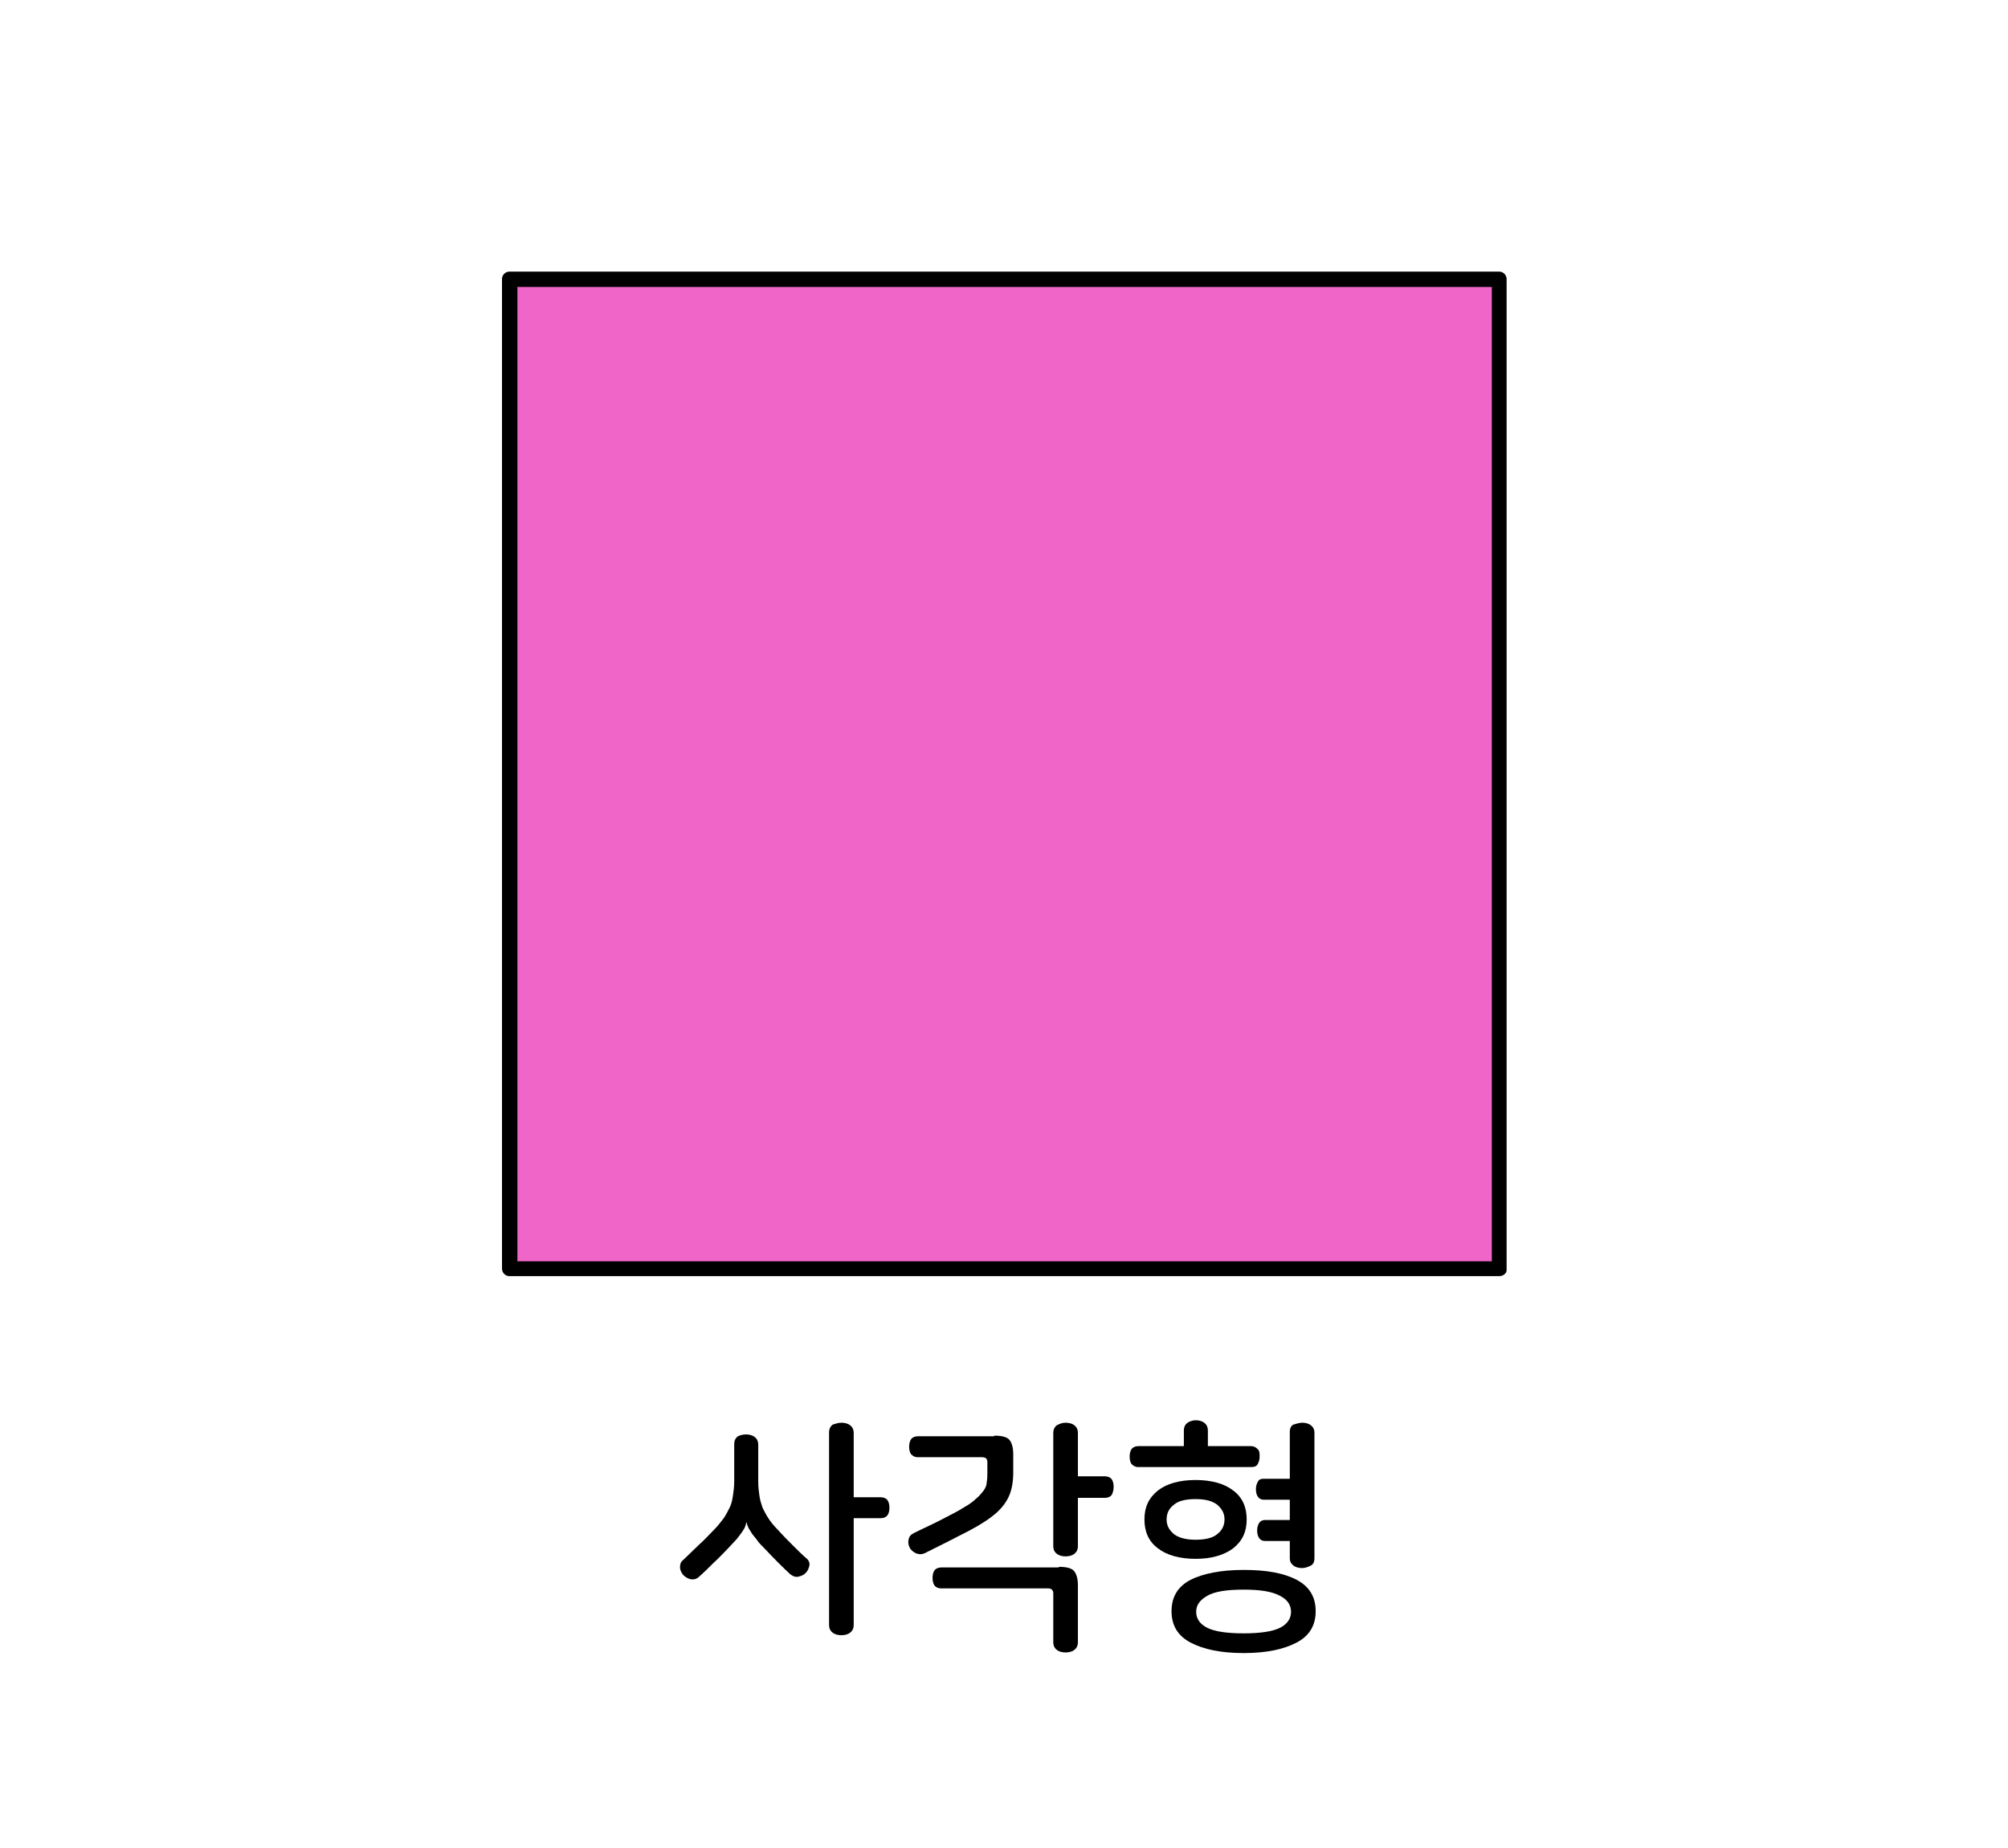 <?xml version="1.0" encoding="utf-8"?>
<!-- Generator: Adobe Illustrator 27.9.0, SVG Export Plug-In . SVG Version: 6.00 Build 0)  -->
<svg version="1.1" id="레이어_1" xmlns="http://www.w3.org/2000/svg" xmlns:xlink="http://www.w3.org/1999/xlink" x="0px"
	 y="0px" viewBox="0 0 326 300" width="326px" height="300px" style="enable-background:new 0 0 326 300;" xml:space="preserve">
<style type="text/css">
	.st0{fill:#48AFE4;}
	.st1{fill:#FFCC00;}
	.st2{fill:#B500BA;}
	.st3{fill:#008BFF;}
	.st4{fill:#DB9D8D;}
	.st5{fill:#C6C6C6;}
	.st6{fill:#FFC7B5;}
	.st7{fill:#1A4057;}
	.st8{fill:#5CC5FF;}
	.st9{opacity:0.6;fill:#FFFFFF;}
	.st10{fill:#878787;}
	.st11{fill:#DDE3E8;}
	.st12{fill:#00BC2C;}
	.st13{fill:#ACB9C1;}
	.st14{fill:#4B5C63;}
	.st15{fill:#93A5AA;}
	.st16{fill:#1DBFFF;}
	.st17{fill:#FFFFFF;}
	.st18{fill:#4FA55E;}
	.st19{fill:#90D326;}
	.st20{fill:#919191;}
	.st21{fill:#B2B2B2;}
	.st22{fill:#AAAAAA;}
	.st23{fill:#999999;}
	.st24{fill:none;}
	.st25{fill:#153759;}
	.st26{fill:#7E1819;}
	.st27{fill:#164944;}
	.st28{fill:#1D4A7F;}
	.st29{fill:#D93D43;}
	.st30{fill:#3AADA4;}
	.st31{fill:#425466;}
	.st32{fill:#FFD56C;}
	.st33{fill:#A09570;}
	.st34{fill:#38342C;}
	.st35{fill:#CC4E3E;}
	.st36{fill:#FF5C50;}
	.st37{fill:#B5B5B5;}
	.st38{fill:#313E59;}
	.st39{fill:#0A74F2;}
	.st40{fill:#F8FCFF;}
	.st41{fill:#DDE9F3;}
	.st42{fill:#B4C6D1;}
	.st43{fill:#444444;}
	.st44{fill:#6B6B6B;}
	.st45{fill:#E5E5E5;}
	.st46{fill:#02A64D;}
	.st47{fill:#FFCE00;}
	.st48{fill:#404649;}
	.st49{fill:#FF2222;}
	.st50{fill:#FF6B27;}
	.st51{fill:#263B42;}
	.st52{fill:#799BAA;}
	.st53{fill:#FF3E3E;}
	.st54{fill:#D62525;}
	.st55{fill:#BFBFBF;}
	.st56{fill:#898989;}
	.st57{fill:#9049E2;}
	.st58{fill:#EAEAEA;}
	.st59{fill:#FFD815;}
	.st60{fill:#777F82;}
	.st61{fill:#FFAD29;}
	.st62{fill:#00A4DD;}
	.st63{fill:#BDF3FF;}
	.st64{fill:#F0FDFF;}
	.st65{fill:#3D6FEA;}
	.st66{fill:#BF7643;}
	.st67{fill:#5CDCFF;}
	.st68{fill:#48E05A;}
	.st69{fill:#FF0D0D;}
	.st70{fill:#A55200;}
	.st71{fill:#00C160;}
	.st72{fill:#0D9956;}
	.st73{fill:#8BCC38;}
	.st74{fill:#994D1A;}
	.st75{fill:#175FFF;}
	.st76{fill:none;stroke:#000000;stroke-width:2.5;stroke-linecap:round;stroke-linejoin:round;stroke-miterlimit:10;}
	.st77{fill:#9C5FFF;}
	.st78{fill:#33E2AC;}
	.st79{fill:#C90000;}
	.st80{fill:#A08100;}
	.st81{fill:#FFCC99;}
	.st82{fill:#FFAE55;}
	.st83{fill:#BCCCD3;}
	.st84{fill:#00A1E0;}
	.st85{fill:#0083CC;}
	.st86{fill:#3BC62C;}
	.st87{fill:#A7E59E;}
	.st88{fill:#2B9E5C;}
	.st89{fill:#127038;}
	.st90{fill:#EFFCA2;}
	.st91{fill:#2DC93F;}
	.st92{fill:#FF7300;}
	.st93{fill:#995828;}
	.st94{fill:#C67A3C;}
	.st95{fill:#FFC715;}
	.st96{fill:#FEA922;}
	.st97{fill:#97AD15;}
	.st98{fill:#549337;}
	.st99{fill:#EF65C8;}
	.st100{fill:#83D600;}
	.st101{fill:#FF5500;}
	.st102{fill:#0064F4;}
	.st103{fill:#FFD527;}
	.st104{fill:#FF0027;}
	.st105{fill:#000DFF;}
	.st106{fill:#E7CDBA;}
	.st107{fill:#FFF2E9;}
	.st108{fill:#3E6378;}
	.st109{fill:#A6B3BA;}
	.st110{fill:#D17342;}
	.st111{fill:#B6CAD6;}
	.st112{fill:#5AC7ED;}
	.st113{fill:#B56552;}
	.st114{fill:#848484;}
	.st115{fill:#7891A0;}
	.st116{fill:#576F7A;}
	.st117{fill:#B29052;}
	.st118{fill:#35CE20;}
	.st119{fill:#F4F4F4;}
	.st120{fill:#F4D48E;}
	.st121{fill:#D3D3D3;}
	.st122{fill:#D8D8D0;}
	.st123{fill:#7CD8CF;}
	.st124{fill:#B7B7AC;}
	.st125{fill-rule:evenodd;clip-rule:evenodd;fill:#FF0000;}
	.st126{fill:#FF0000;}
	.st127{fill:#B1D3E0;}
	.st128{fill:#7796A0;}
	.st129{fill:#F4EFCE;}
	.st130{fill:#00B2C0;}
	.st131{fill:#38CE56;}
	.st132{fill:#A0866E;}
	.st133{fill:#F9E7B7;}
	.st134{fill:#E0B96C;}
	.st135{fill:#E51010;}
	.st136{fill:#C6A666;}
	.st137{fill:#CCB2A6;}
	.st138{fill:#C3C3D1;}
	.st139{fill:#7BEFE7;}
	.st140{fill:#E62310;}
	.st141{fill:#EF8200;}
	.st142{fill:#F9BE00;}
	.st143{fill:#FE0100;}
	.st144{fill:#FF6600;}
	.st145{fill:#FFB300;}
	.st146{fill:#92867A;}
	.st147{fill:#AEA8A1;}
	.st148{fill:#DDDAD4;}
	.st149{fill:#ACA99F;}
	.st150{fill:#425799;}
	.st151{fill:#FFD400;}
	.st152{fill:#2A8C56;}
	.st153{fill:#41CC06;}
	.st154{fill:#59493D;}
	.st155{fill:#DD7F7F;}
	.st156{fill:#EDBCB2;}
	.st157{fill:#BA605D;}
	.st158{fill:#FFF7F4;}
	.st159{fill:#10C181;}
	.st160{fill:#D8C9B4;}
	.st161{fill:#AA9B8A;}
	.st162{fill:#AA9B8A;stroke:#000000;stroke-width:2.5;stroke-linecap:round;stroke-linejoin:round;stroke-miterlimit:10;}
	.st163{fill:#3FAFAA;}
	.st164{fill:#59D1C8;}
	.st165{fill:#85E0E0;}
	.st166{fill:#A86C52;}
	.st167{fill:#7C4937;}
	.st168{fill:#E2CDAE;}
	.st169{fill:#BCBCBC;}
	.st170{fill:#D6D6D6;}
	.st171{fill:#EFEFEF;}
	.st172{fill:#31729B;}
	.st173{fill:#774646;}
	.st174{fill:#349DD1;}
	.st175{fill:#939393;}
	.st176{fill:#C9C9C9;}
	.st177{fill:#3D70F2;}
	.st178{fill:#8EFF69;}
	.st179{fill:#42CE0F;}
	.st180{fill:#FF719D;}
	.st181{fill:#446093;}
	.st182{fill:#F4FFF0;}
	.st183{fill:#F43838;}
	.st184{fill:#FFE1A4;}
	.st185{fill:#D86141;stroke:#000000;stroke-width:2.5;stroke-linecap:round;stroke-linejoin:round;stroke-miterlimit:10;}
	.st186{fill:#2A73DD;stroke:#000000;stroke-width:2.5;stroke-linecap:round;stroke-linejoin:round;stroke-miterlimit:10;}
	.st187{fill:#915347;stroke:#000000;stroke-width:2.5;stroke-linecap:round;stroke-linejoin:round;stroke-miterlimit:10;}
	.st188{fill:#FFFFFF;stroke:#000000;stroke-width:2.5;stroke-linecap:round;stroke-linejoin:round;stroke-miterlimit:10;}
	.st189{fill:#C9C9C9;stroke:#000000;stroke-width:2.5;stroke-linecap:round;stroke-linejoin:round;stroke-miterlimit:10;}
	.st190{fill:url(#SVGID_1_);stroke:#000000;stroke-width:2.5;stroke-linecap:round;stroke-linejoin:round;stroke-miterlimit:10;}
	.st191{fill:#FF5D03;stroke:#000000;stroke-width:2.5;stroke-linecap:round;stroke-linejoin:round;stroke-miterlimit:10;}
	.st192{fill:#51C200;stroke:#000000;stroke-width:2.5;stroke-linecap:round;stroke-linejoin:round;stroke-miterlimit:10;}
	.st193{fill:#48A0F7;stroke:#000000;stroke-width:2.5;stroke-linecap:round;stroke-linejoin:round;stroke-miterlimit:10;}
	
		.st194{fill:url(#SVGID_00000019672866701809927030000015870861133850794117_);stroke:#000000;stroke-width:2.5;stroke-linecap:round;stroke-linejoin:round;stroke-miterlimit:10;}
	.st195{fill:#FFFFFF;stroke:#000000;stroke-width:2;stroke-linecap:round;stroke-linejoin:round;stroke-miterlimit:10;}
	.st196{fill:#878787;stroke:#000000;stroke-width:2.5;stroke-miterlimit:10;}
	.st197{fill:#FFBD4C;}
	.st198{fill:#AA8A51;}
	.st199{fill:#F9E6BE;}
	.st200{fill:#F3D08E;}
	.st201{fill:#7AED15;}
	.st202{fill:#66789E;}
	.st203{fill:#CED9EA;}
	.st204{fill:#FF5A4D;}
	.st205{fill:#F4FF66;}
	.st206{fill:#3DD7DD;}
	.st207{fill:#E73B4C;}
	.st208{fill:#A0A0A0;}
	.st209{fill:#EEEDE5;}
	.st210{fill:#E2DEC7;}
	.st211{fill:#C6C4B6;}
	.st212{fill:#F7A500;}
	.st213{fill:#FFFEF8;}
	.st214{fill:#896422;}
	.st215{fill:#BAB183;}
	.st216{fill:#EE728E;}
	.st217{fill:#CE093D;}
	.st218{fill:#89062F;}
	.st219{fill:#B7B7B7;}
	.st220{fill:#AA314E;}
	.st221{fill:#AF8F87;}
	.st222{fill:#D3C68D;}
	.st223{fill:#18D6A4;}
	.st224{fill:#C9D3D6;}
	.st225{fill:#9DA7AA;}
	.st226{fill:#D3EADD;}
	.st227{fill:#7FBA9C;}
	.st228{fill:#34B28E;}
	.st229{fill:#FF7712;}
	.st230{fill:#00BC28;}
	.st231{fill:#E5B498;}
	.st232{fill:#B78B76;}
	.st233{fill:#E9FBFF;}
	.st234{fill:#847269;}
	.st235{fill:#CCCCCC;}
	.st236{fill:#CCB3A8;}
	.st237{fill:#9BB8BC;}
	.st238{fill:#C7F8FF;}
	.st239{fill:#4FA504;}
	.st240{fill:#46CC4F;}
	.st241{fill:#ADA995;}
	.st242{fill:#0170DA;}
	.st243{fill:#74E2FF;}
	.st244{fill:#007FFF;}
	.st245{fill:#E52E8A;}
	.st246{fill:#00A3E4;}
	.st247{fill:#B0B0B0;}
	.st248{fill:#F5AB19;}
	.st249{fill:#2A67B0;}
	.st250{fill:#02C3F6;}
	.st251{fill:#17DD20;}
	.st252{fill:#FF4000;}
	.st253{fill:#717171;}
	.st254{fill:#231916;}
	.st255{fill:#8100A0;}
	.st256{fill:#E3007F;}
	.st257{fill:#005BAA;}
	.st258{fill:#7F7F7F;}
	.st259{fill:#012288;}
	.st260{fill:#0161D2;}
	.st261{fill:#42B649;}
	.st262{fill:#D2ECFB;}
	.st263{fill:#14348E;}
	.st264{fill:#EDE82B;}
	.st265{fill:#DF2725;}
	.st266{fill:#2D4D9C;}
	.st267{fill:#FF2732;}
	.st268{fill:#53ABB9;}
	.st269{fill:#E40219;}
	.st270{fill:#F39700;}
	.st271{fill:#777777;}
	.st272{fill:#60E5F3;}
	.st273{fill:#C1C1C1;}
	.st274{fill:#FF6700;}
	.st275{fill:#FFB600;}
	.st276{fill:#D18B8B;}
	.st277{fill:#AF4B4B;}
	.st278{fill:#E0B4A9;}
	.st279{fill:#EFD200;}
	.st280{fill:#686868;}
	.st281{fill:#FFDFD9;}
	.st282{fill:#FFFAD2;}
	.st283{fill:#76848C;}
	.st284{fill:#F54337;}
	.st285{fill:#9567D6;}
	.st286{fill:#414E58;}
	.st287{fill:#F8D48B;}
	.st288{fill:#00D2E2;}
	.st289{fill:#FFE600;}
	.st290{fill:#F5D837;}
</style>
<g>
	<path d="M121.1,232.9c0.5,0,1,0.1,1.4,0.4c0.4,0.3,0.6,0.7,0.6,1.3v6c0,0.9,0.1,1.6,0.2,2.3c0.1,0.7,0.3,1.3,0.5,1.9
		c0.3,0.6,0.6,1.2,1,1.8c0.4,0.6,0.9,1.2,1.5,1.8c0.8,0.9,1.6,1.7,2.4,2.5c0.8,0.8,1.5,1.5,2.2,2.1c0.4,0.3,0.6,0.8,0.5,1.2
		c-0.1,0.5-0.3,0.9-0.6,1.2c-0.3,0.3-0.7,0.5-1.2,0.6c-0.5,0.1-0.9-0.1-1.3-0.4c-1.2-1.1-2.6-2.5-4.1-4.1c-0.6-0.6-1.1-1.1-1.4-1.6
		c-0.4-0.5-0.7-0.8-0.9-1.2c-0.2-0.3-0.4-0.6-0.5-0.9s-0.2-0.5-0.2-0.7h0c-0.1,0.2-0.1,0.5-0.2,0.7c-0.1,0.3-0.3,0.6-0.5,0.9
		c-0.2,0.3-0.5,0.7-0.9,1.2c-0.4,0.4-0.9,1-1.4,1.5c-0.8,0.8-1.5,1.6-2.3,2.3c-0.7,0.7-1.5,1.5-2.4,2.3c-0.4,0.4-0.9,0.5-1.4,0.4
		c-0.5-0.1-0.9-0.4-1.2-0.7c-0.3-0.4-0.5-0.8-0.5-1.2c0-0.5,0.1-0.9,0.5-1.2c0.9-0.9,1.8-1.7,2.6-2.5c0.9-0.8,1.7-1.7,2.5-2.5
		c0.6-0.6,1.1-1.3,1.5-1.8c0.4-0.6,0.7-1.2,1-1.8c0.3-0.6,0.4-1.3,0.5-1.9c0.1-0.7,0.2-1.4,0.2-2.3v-6c0-0.6,0.2-1,0.6-1.3
		C120,233.1,120.5,232.9,121.1,232.9z"/>
	<path d="M136.6,231c0.5,0,1,0.1,1.4,0.4c0.4,0.3,0.6,0.7,0.6,1.3v10.4h4.4c0.5,0,0.9,0.2,1.1,0.5c0.2,0.3,0.3,0.7,0.3,1.2
		c0,0.5-0.1,0.9-0.3,1.2s-0.6,0.5-1.1,0.5h-4.4v17.3c0,0.6-0.2,1-0.6,1.3c-0.4,0.3-0.9,0.4-1.4,0.4s-1-0.1-1.4-0.4
		c-0.4-0.3-0.6-0.7-0.6-1.3v-31.2c0-0.6,0.2-1,0.6-1.3C135.6,231.2,136,231,136.6,231z"/>
	<path d="M161.4,233.1c1.2,0,2,0.2,2.4,0.6c0.4,0.4,0.7,1.2,0.7,2.4v3c0,1.4-0.2,2.6-0.6,3.6c-0.4,1-1.1,2-2.1,2.9
		c-1,0.9-2.5,1.9-4.4,2.9c-1.9,1-4.3,2.2-7.3,3.7c-0.5,0.2-0.9,0.2-1.4,0c-0.4-0.2-0.8-0.5-1-0.9c-0.2-0.4-0.3-0.8-0.2-1.3
		c0.1-0.5,0.3-0.8,0.9-1.1c1.8-0.9,3.4-1.6,4.7-2.3c1.3-0.7,2.4-1.2,3.3-1.8c0.9-0.5,1.6-1,2.1-1.5c0.5-0.4,0.9-0.9,1.2-1.3
		c0.3-0.4,0.5-0.9,0.5-1.4c0.1-0.5,0.1-1,0.1-1.6v-1.6c0-0.3-0.1-0.5-0.2-0.6c-0.1-0.1-0.3-0.2-0.7-0.2h-10.4
		c-0.5,0-0.8-0.2-1.1-0.5c-0.2-0.3-0.3-0.7-0.3-1.2c0-0.5,0.1-0.9,0.3-1.2c0.2-0.3,0.6-0.5,1.1-0.5H161.4z"/>
	<path d="M171.9,254.4c1.2,0,2,0.2,2.4,0.6c0.4,0.4,0.7,1.2,0.7,2.4v9.2c0,0.6-0.2,1-0.6,1.3s-0.9,0.4-1.4,0.4s-1-0.1-1.4-0.4
		c-0.4-0.3-0.6-0.7-0.6-1.3v-7.9c0-0.5-0.3-0.8-0.8-0.8h-17.4c-0.5,0-0.9-0.2-1.1-0.5s-0.3-0.7-0.3-1.2s0.1-0.9,0.3-1.2
		s0.6-0.5,1.1-0.5H171.9z"/>
	<path d="M173,231c0.5,0,1,0.1,1.4,0.4c0.4,0.3,0.6,0.7,0.6,1.3v7h4.4c0.5,0,0.9,0.2,1.1,0.5s0.3,0.7,0.3,1.2c0,0.5-0.1,0.9-0.3,1.3
		c-0.2,0.3-0.6,0.5-1.1,0.5H175v7.8c0,0.6-0.2,1-0.6,1.3s-0.9,0.4-1.4,0.4s-1-0.1-1.4-0.4c-0.4-0.3-0.6-0.7-0.6-1.3v-18.3
		c0-0.6,0.2-1,0.6-1.3C172,231.2,172.4,231,173,231z"/>
	<path d="M194.1,230.6c0.5,0,1,0.1,1.4,0.4c0.4,0.3,0.6,0.7,0.6,1.3v2.5h7c0.5,0,0.8,0.2,1.1,0.5s0.3,0.7,0.3,1.2
		c0,0.5-0.1,0.8-0.3,1.2s-0.6,0.5-1.1,0.5h-18.3c-0.5,0-0.8-0.2-1.1-0.5c-0.2-0.3-0.3-0.7-0.3-1.2c0-0.5,0.1-0.9,0.3-1.2
		c0.2-0.3,0.6-0.5,1.1-0.5h7.4v-2.5c0-0.6,0.2-1,0.6-1.3C193.1,230.8,193.6,230.6,194.1,230.6z"/>
	<path d="M194.1,240.3c2.6,0,4.7,0.6,6.1,1.7c1.5,1.1,2.2,2.7,2.2,4.7c0,2-0.7,3.5-2.2,4.7c-1.5,1.1-3.5,1.7-6.1,1.7
		c-2.6,0-4.7-0.6-6.1-1.7c-1.5-1.1-2.2-2.7-2.2-4.7c0-2,0.7-3.5,2.2-4.7C189.4,240.9,191.5,240.3,194.1,240.3z M194.1,243.4
		c-1.6,0-2.8,0.3-3.5,0.9c-0.8,0.6-1.2,1.4-1.2,2.4s0.4,1.7,1.2,2.4c0.8,0.6,2,0.9,3.5,0.9c1.6,0,2.8-0.3,3.5-0.9
		c0.8-0.6,1.2-1.4,1.2-2.4s-0.4-1.7-1.2-2.4C196.8,243.7,195.7,243.4,194.1,243.4z"/>
	<path d="M201.9,254.9c3.7,0,6.5,0.5,8.6,1.6c2.1,1.1,3.1,2.8,3.1,5.1c0,2.3-1,4-3.1,5.1c-2.1,1.1-4.9,1.7-8.6,1.7s-6.5-0.6-8.6-1.7
		c-2.1-1.1-3.1-2.8-3.1-5.1c0-2.3,1-4,3.1-5.1C195.3,255.5,198.2,254.9,201.9,254.9z M201.9,258.1c-2.7,0-4.7,0.3-5.9,1
		s-1.8,1.5-1.8,2.6s0.6,2,1.8,2.6c1.2,0.6,3.2,0.9,5.9,0.9s4.7-0.3,5.9-0.9c1.2-0.6,1.8-1.5,1.8-2.6s-0.6-2-1.8-2.6
		C206.5,258.4,204.6,258.1,201.9,258.1z"/>
	<path d="M211.4,231c0.5,0,1,0.1,1.4,0.4c0.4,0.3,0.6,0.7,0.6,1.2V253c0,0.6-0.2,1-0.6,1.2s-0.9,0.4-1.4,0.4s-1-0.1-1.4-0.4
		c-0.4-0.3-0.6-0.7-0.6-1.2v-2.8h-4c-0.5,0-0.8-0.2-1-0.5s-0.3-0.7-0.3-1.2c0-0.5,0.1-0.8,0.3-1.2c0.2-0.3,0.5-0.5,1-0.5h4v-3.3
		h-4.2c-0.5,0-0.8-0.2-1-0.5c-0.2-0.3-0.3-0.7-0.3-1.2c0-0.5,0.1-0.8,0.3-1.2s0.5-0.5,1-0.5h4.2v-7.6c0-0.6,0.2-1,0.6-1.2
		C210.4,231.2,210.9,231,211.4,231z"/>
</g>
<g>
	<rect x="82.7" y="45.3" class="st99" width="160.7" height="160.7"/>
	<path d="M243.4,207.2H82.7c-0.7,0-1.2-0.6-1.2-1.2V45.3c0-0.7,0.6-1.2,1.2-1.2h160.7c0.7,0,1.2,0.6,1.2,1.2V206
		C244.7,206.7,244.1,207.2,243.4,207.2z M84,204.8h158.2V46.6H84V204.8z"/>
</g>
</svg>
